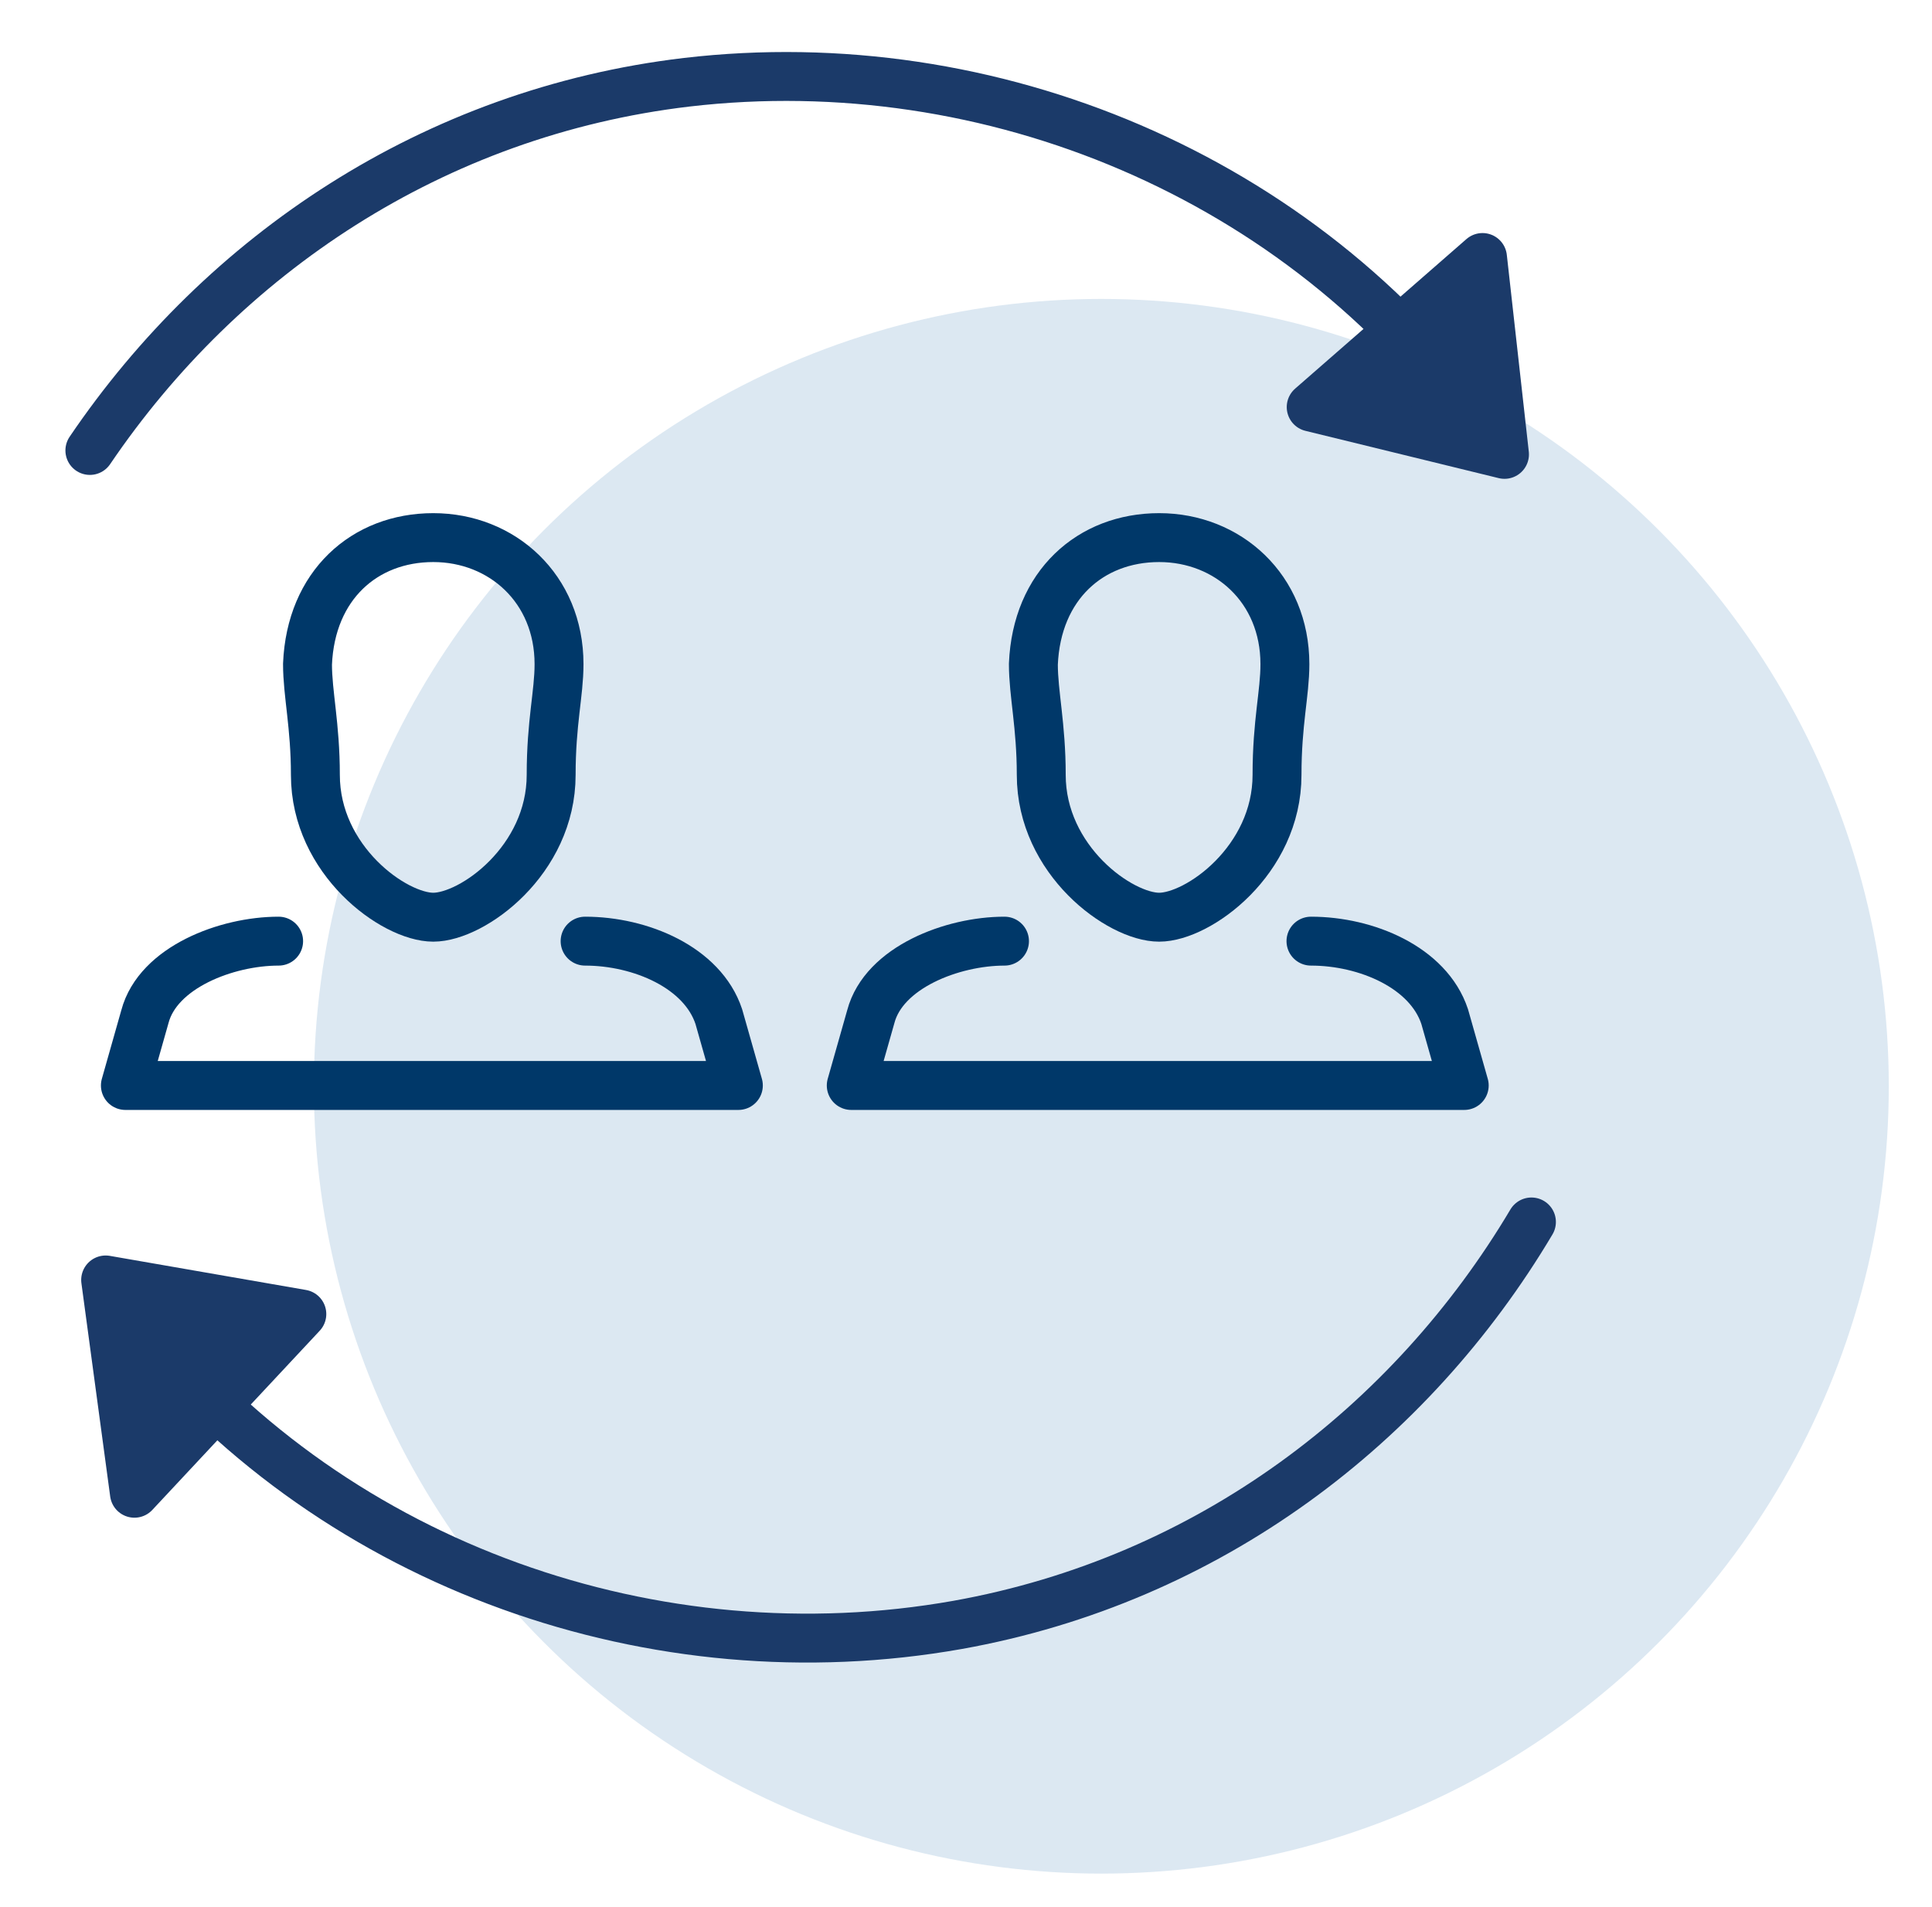 <svg width="79" height="78" viewBox="0 0 79 78" fill="none" xmlns="http://www.w3.org/2000/svg">
<g clip-path="url(#clip0_1556_13)">
<circle cx="45.034" cy="44.424" r="32.199" fill="#DCE8F2"/>
<path d="M17.716 21.986C20.524 21.986 22.859 24.067 22.859 27.161C22.859 28.372 22.537 29.536 22.537 31.689C22.537 35.187 19.321 37.51 17.716 37.51C16.112 37.51 12.896 35.187 12.896 31.689C12.896 29.671 12.574 28.372 12.574 27.161C12.708 23.932 14.909 21.986 17.716 21.986Z" stroke="#003869" stroke-width="2" stroke-linecap="round" stroke-linejoin="round"/>
<path d="M23.925 38.489C26.192 38.489 28.725 39.562 29.392 41.574L30.192 44.392H5.127L5.926 41.574C6.46 39.562 9.26 38.489 11.393 38.489" stroke="#003869" stroke-width="2" stroke-linecap="round" stroke-linejoin="round"/>
<path d="M47.398 21.986C50.205 21.986 52.54 24.067 52.54 27.161C52.54 28.372 52.218 29.536 52.218 31.689C52.218 35.187 49.002 37.51 47.398 37.51C45.793 37.51 42.577 35.187 42.577 31.689C42.577 29.671 42.255 28.372 42.255 27.161C42.389 23.932 44.59 21.986 47.398 21.986Z" stroke="#003869" stroke-width="2" stroke-linecap="round" stroke-linejoin="round"/>
<path d="M53.606 38.489C55.873 38.489 58.406 39.562 59.073 41.574L59.873 44.392H34.808L35.608 41.574C36.141 39.562 38.941 38.489 41.074 38.489" stroke="#003869" stroke-width="2" stroke-linecap="round" stroke-linejoin="round"/>
<path d="M60.584 17.471C53.236 7.235 40.522 1.908 28.077 3.364C17.701 4.591 9.089 10.434 3.675 18.422" stroke="#1B3A69" stroke-width="2" stroke-linecap="round" stroke-linejoin="round"/>
<path d="M60.62 10.531L53.615 16.648L61.519 18.582L60.62 10.531Z" fill="#1B3A69" stroke="#1B3A69" stroke-width="2" stroke-miterlimit="10" stroke-linecap="round" stroke-linejoin="round"/>
<path d="M5.868 54.299C13.812 64.081 26.818 68.644 39.156 66.452C49.44 64.612 57.69 58.268 62.621 49.973" stroke="#1B3A69" stroke-width="2" stroke-linecap="round" stroke-linejoin="round"/>
<path d="M5.497 61.068L12.342 53.74L4.32 52.345L5.497 61.068Z" fill="#1B3A69" stroke="#1B3A69" stroke-width="2" stroke-miterlimit="10" stroke-linecap="round" stroke-linejoin="round"/>
</g>
<defs>
<clipPath id="clip0_1556_13">
<rect width="78" height="78" fill="white" transform="translate(0.232)"/>
</clipPath>
</defs>
</svg>
